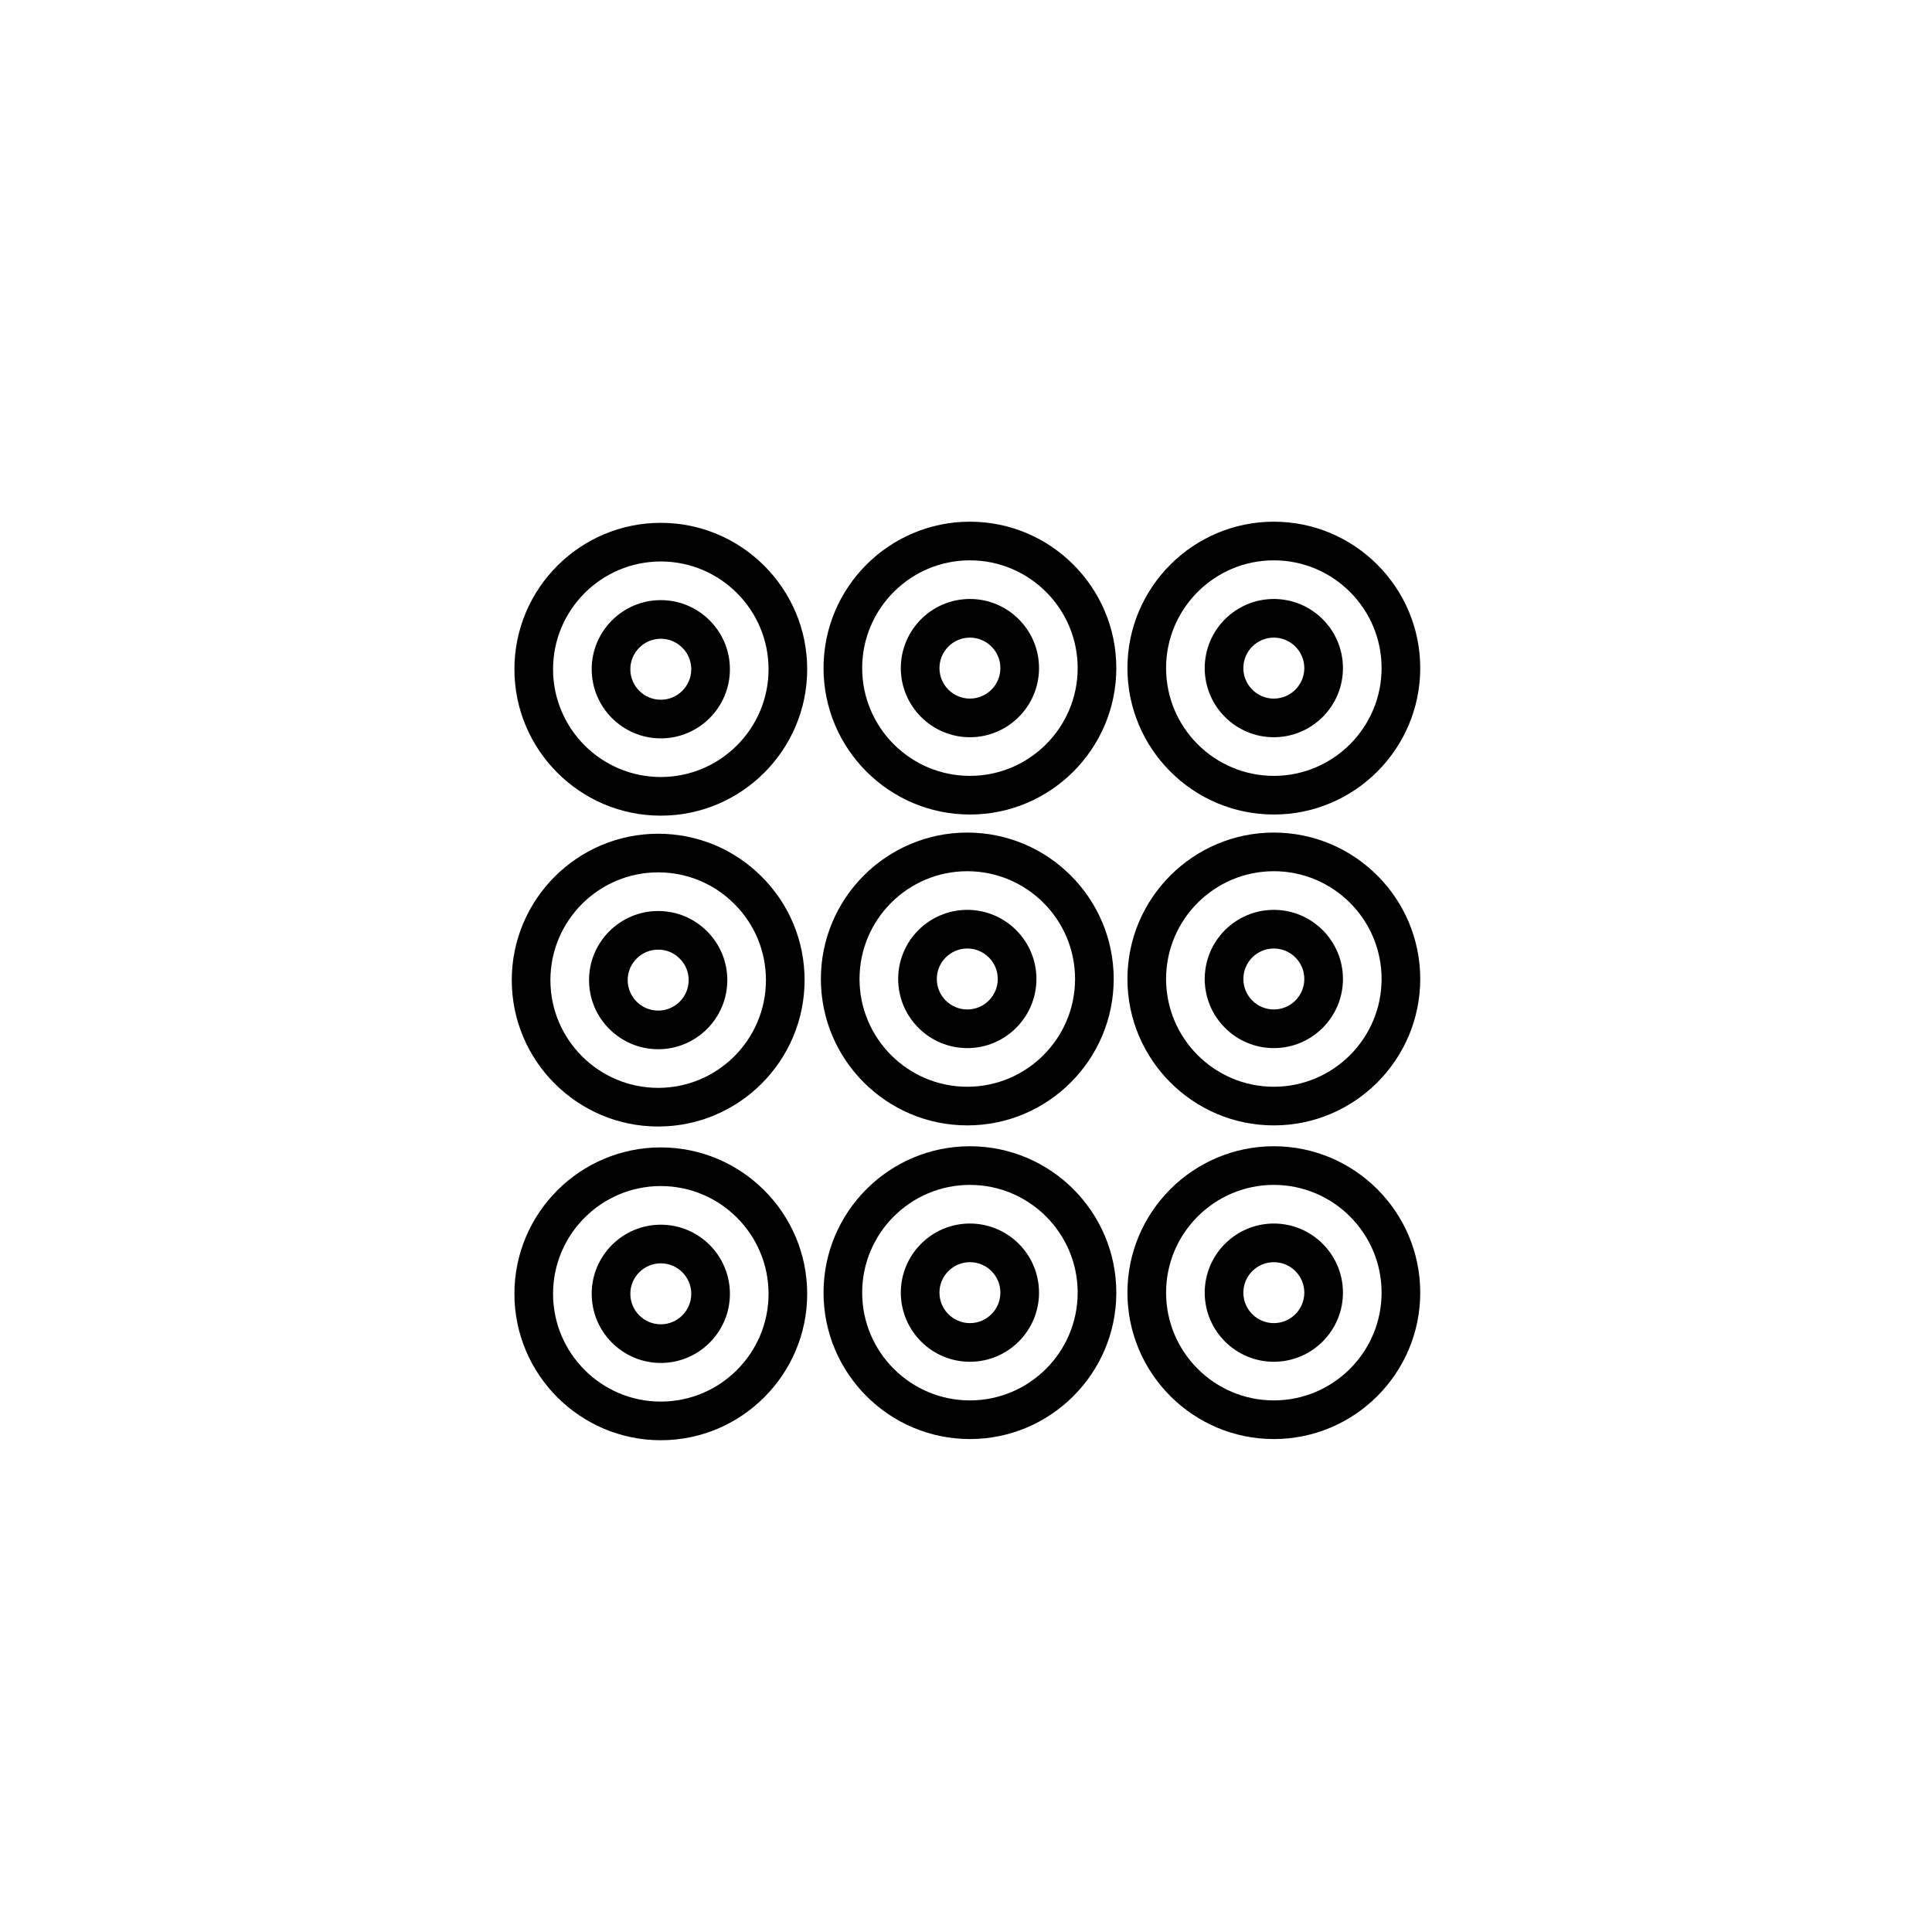<?xml version="1.0" encoding="utf-8"?>
<!-- Generator: Adobe Illustrator 17.0.0, SVG Export Plug-In . SVG Version: 6.00 Build 0)  -->
<!DOCTYPE svg PUBLIC "-//W3C//DTD SVG 1.1//EN" "http://www.w3.org/Graphics/SVG/1.1/DTD/svg11.dtd">
<svg version="1.1" id="Layer_1" xmlns="http://www.w3.org/2000/svg" xmlns:xlink="http://www.w3.org/1999/xlink" x="0px" y="0px"
	 width="100px" height="100px" viewBox="0 0 100 100" enable-background="new 0 0 100 100" xml:space="preserve">
<g>
	<path d="M34.202,31.062c-1.972,0-3.576,1.604-3.576,3.577c0,1.973,1.604,3.579,3.576,3.579c1.973,0,3.578-1.605,3.578-3.579
		C37.78,32.667,36.175,31.062,34.202,31.062z M34.202,36.218c-0.869,0-1.576-0.708-1.576-1.579c0-0.87,0.707-1.577,1.576-1.577
		c0.87,0,1.578,0.708,1.578,1.577C35.78,35.51,35.072,36.218,34.202,36.218z"/>
	<path d="M34.202,27.062c-4.178,0-7.576,3.399-7.576,7.577c0,4.179,3.398,7.579,7.576,7.579c4.178,0,7.578-3.4,7.578-7.579
		C41.78,30.461,38.38,27.062,34.202,27.062z M34.202,40.218c-3.075,0-5.576-2.502-5.576-5.579c0-3.075,2.501-5.577,5.576-5.577
		c3.076,0,5.578,2.502,5.578,5.577C39.78,37.715,37.278,40.218,34.202,40.218z"/>
	<path d="M50.202,27.003c-4.178,0-7.576,3.399-7.576,7.577c0,4.179,3.398,7.579,7.576,7.579c4.179,0,7.578-3.4,7.578-7.579
		C57.78,30.402,54.381,27.003,50.202,27.003z M50.202,40.159c-3.075,0-5.576-2.503-5.576-5.579c0-3.075,2.501-5.577,5.576-5.577
		c3.076,0,5.578,2.502,5.578,5.577C55.78,37.656,53.278,40.159,50.202,40.159z"/>
	<path d="M50.202,31.003c-1.972,0-3.576,1.604-3.576,3.577c0,1.974,1.604,3.579,3.576,3.579c1.973,0,3.578-1.605,3.578-3.579
		C53.78,32.607,52.175,31.003,50.202,31.003z M50.202,36.159c-0.869,0-1.576-0.708-1.576-1.579c0-0.87,0.707-1.577,1.576-1.577
		c0.87,0,1.578,0.708,1.578,1.577C51.78,35.451,51.072,36.159,50.202,36.159z"/>
	<path d="M65.933,42.159c4.179,0,7.578-3.4,7.578-7.579c0-4.178-3.399-7.577-7.578-7.577c-4.178,0-7.577,3.399-7.577,7.577
		C58.355,38.759,61.755,42.159,65.933,42.159z M65.933,29.003c3.076,0,5.578,2.502,5.578,5.577c0,3.076-2.502,5.579-5.578,5.579
		c-3.075,0-5.577-2.503-5.577-5.579C60.355,31.505,62.857,29.003,65.933,29.003z"/>
	<path d="M65.933,38.159c1.973,0,3.578-1.605,3.578-3.579c0-1.973-1.605-3.577-3.578-3.577s-3.577,1.604-3.577,3.577
		C62.355,36.554,63.96,38.159,65.933,38.159z M65.933,33.003c0.87,0,1.578,0.708,1.578,1.577c0,0.871-0.708,1.579-1.578,1.579
		s-1.577-0.708-1.577-1.579C64.355,33.71,65.062,33.003,65.933,33.003z"/>
	<path d="M34.067,54.308c1.973,0,3.578-1.604,3.578-3.577c0-0.954-0.372-1.852-1.049-2.528c-0.677-0.677-1.575-1.049-2.529-1.049
		c-1.973,0-3.578,1.605-3.578,3.578S32.094,54.308,34.067,54.308z M34.067,49.153c0.426,0,0.812,0.16,1.115,0.464
		c0.303,0.303,0.463,0.688,0.463,1.114c0,0.87-0.708,1.577-1.578,1.577s-1.578-0.707-1.578-1.577S33.197,49.153,34.067,49.153z"/>
	<path d="M34.067,58.308c4.179,0,7.578-3.399,7.578-7.576c0-2.023-0.788-3.926-2.221-5.358c-1.433-1.432-3.335-2.22-5.357-2.22
		c-4.179,0-7.578,3.399-7.578,7.578C26.489,54.908,29.888,58.308,34.067,58.308z M34.067,45.153c1.488,0,2.888,0.581,3.943,1.635
		c1.055,1.055,1.636,2.455,1.635,3.943c0,3.075-2.502,5.577-5.578,5.577s-5.578-2.502-5.578-5.577
		C28.489,47.655,30.991,45.153,34.067,45.153z"/>
	<path d="M50.067,58.25c4.178,0,7.578-3.4,7.578-7.579c0-4.178-3.399-7.577-7.578-7.577c-4.179,0-7.578,3.399-7.578,7.577
		C42.489,54.85,45.888,58.25,50.067,58.25z M50.067,45.094c3.076,0,5.578,2.501,5.578,5.577c0,3.076-2.502,5.579-5.578,5.579
		s-5.578-2.503-5.578-5.579C44.489,47.596,46.991,45.094,50.067,45.094z"/>
	<path d="M50.067,54.25c1.973,0,3.578-1.605,3.578-3.579c0-1.972-1.604-3.577-3.578-3.577s-3.578,1.604-3.578,3.577
		C46.489,52.645,48.094,54.25,50.067,54.25z M50.067,49.094c0.87,0,1.578,0.708,1.578,1.577c0,0.871-0.708,1.579-1.578,1.579
		c-0.87,0-1.578-0.708-1.578-1.579C48.489,49.802,49.197,49.094,50.067,49.094z"/>
	<path d="M65.933,47.094c-1.973,0-3.577,1.604-3.577,3.577c0,1.974,1.604,3.579,3.577,3.579s3.578-1.605,3.578-3.579
		C69.511,48.699,67.905,47.094,65.933,47.094z M65.933,52.25c-0.87,0-1.577-0.708-1.577-1.579c0-0.869,0.707-1.577,1.577-1.577
		s1.578,0.708,1.578,1.577C67.511,51.542,66.803,52.25,65.933,52.25z"/>
	<path d="M65.933,43.094c-4.178,0-7.577,3.399-7.577,7.577c0,4.179,3.399,7.579,7.577,7.579c4.179,0,7.578-3.4,7.578-7.579
		C73.511,46.493,70.111,43.094,65.933,43.094z M65.933,56.25c-3.075,0-5.577-2.503-5.577-5.579c0-3.075,2.502-5.577,5.577-5.577
		c3.076,0,5.578,2.501,5.578,5.577C71.511,53.747,69.009,56.25,65.933,56.25z"/>
	<path d="M34.202,59.39c-4.178,0-7.576,3.399-7.576,7.577c0,4.179,3.398,7.579,7.576,7.579c4.178,0,7.578-3.4,7.578-7.579
		C41.78,62.789,38.38,59.39,34.202,59.39z M34.202,72.546c-3.075,0-5.576-2.503-5.576-5.579c0-3.075,2.501-5.577,5.576-5.577
		c3.076,0,5.578,2.502,5.578,5.577C39.78,70.043,37.278,72.546,34.202,72.546z"/>
	<path d="M34.202,63.39c-1.972,0-3.576,1.604-3.576,3.577c0,1.974,1.604,3.579,3.576,3.579c1.973,0,3.578-1.605,3.578-3.579
		C37.78,64.994,36.175,63.39,34.202,63.39z M34.202,68.546c-0.869,0-1.576-0.708-1.576-1.579c0-0.87,0.707-1.577,1.576-1.577
		c0.87,0,1.578,0.707,1.578,1.577C35.78,67.838,35.072,68.546,34.202,68.546z"/>
	<path d="M50.202,63.33c-1.972,0-3.576,1.604-3.576,3.577s1.604,3.578,3.576,3.578c1.973,0,3.578-1.605,3.578-3.578
		S52.175,63.33,50.202,63.33z M50.202,68.485c-0.869,0-1.576-0.708-1.576-1.578s0.707-1.577,1.576-1.577
		c0.87,0,1.578,0.707,1.578,1.577S51.072,68.485,50.202,68.485z"/>
	<path d="M50.202,59.33c-4.178,0-7.576,3.399-7.576,7.577c0,4.179,3.398,7.578,7.576,7.578c4.179,0,7.578-3.399,7.578-7.578
		C57.78,62.729,54.381,59.33,50.202,59.33z M50.202,72.485c-3.075,0-5.576-2.502-5.576-5.578c0-3.075,2.501-5.577,5.576-5.577
		c3.076,0,5.578,2.502,5.578,5.577C55.78,69.983,53.278,72.485,50.202,72.485z"/>
	<path d="M65.933,59.33c-4.178,0-7.577,3.399-7.577,7.577c0,4.179,3.399,7.578,7.577,7.578c4.179,0,7.578-3.399,7.578-7.578
		C73.511,62.729,70.111,59.33,65.933,59.33z M65.933,72.485c-3.075,0-5.577-2.502-5.577-5.578c0-3.075,2.502-5.577,5.577-5.577
		c3.076,0,5.578,2.502,5.578,5.577C71.511,69.983,69.009,72.485,65.933,72.485z"/>
	<path d="M65.933,63.33c-1.973,0-3.577,1.604-3.577,3.577s1.604,3.578,3.577,3.578s3.578-1.605,3.578-3.578
		S67.905,63.33,65.933,63.33z M65.933,68.485c-0.87,0-1.577-0.708-1.577-1.578s0.707-1.577,1.577-1.577s1.578,0.707,1.578,1.577
		S66.803,68.485,65.933,68.485z"/>
</g>
</svg>
